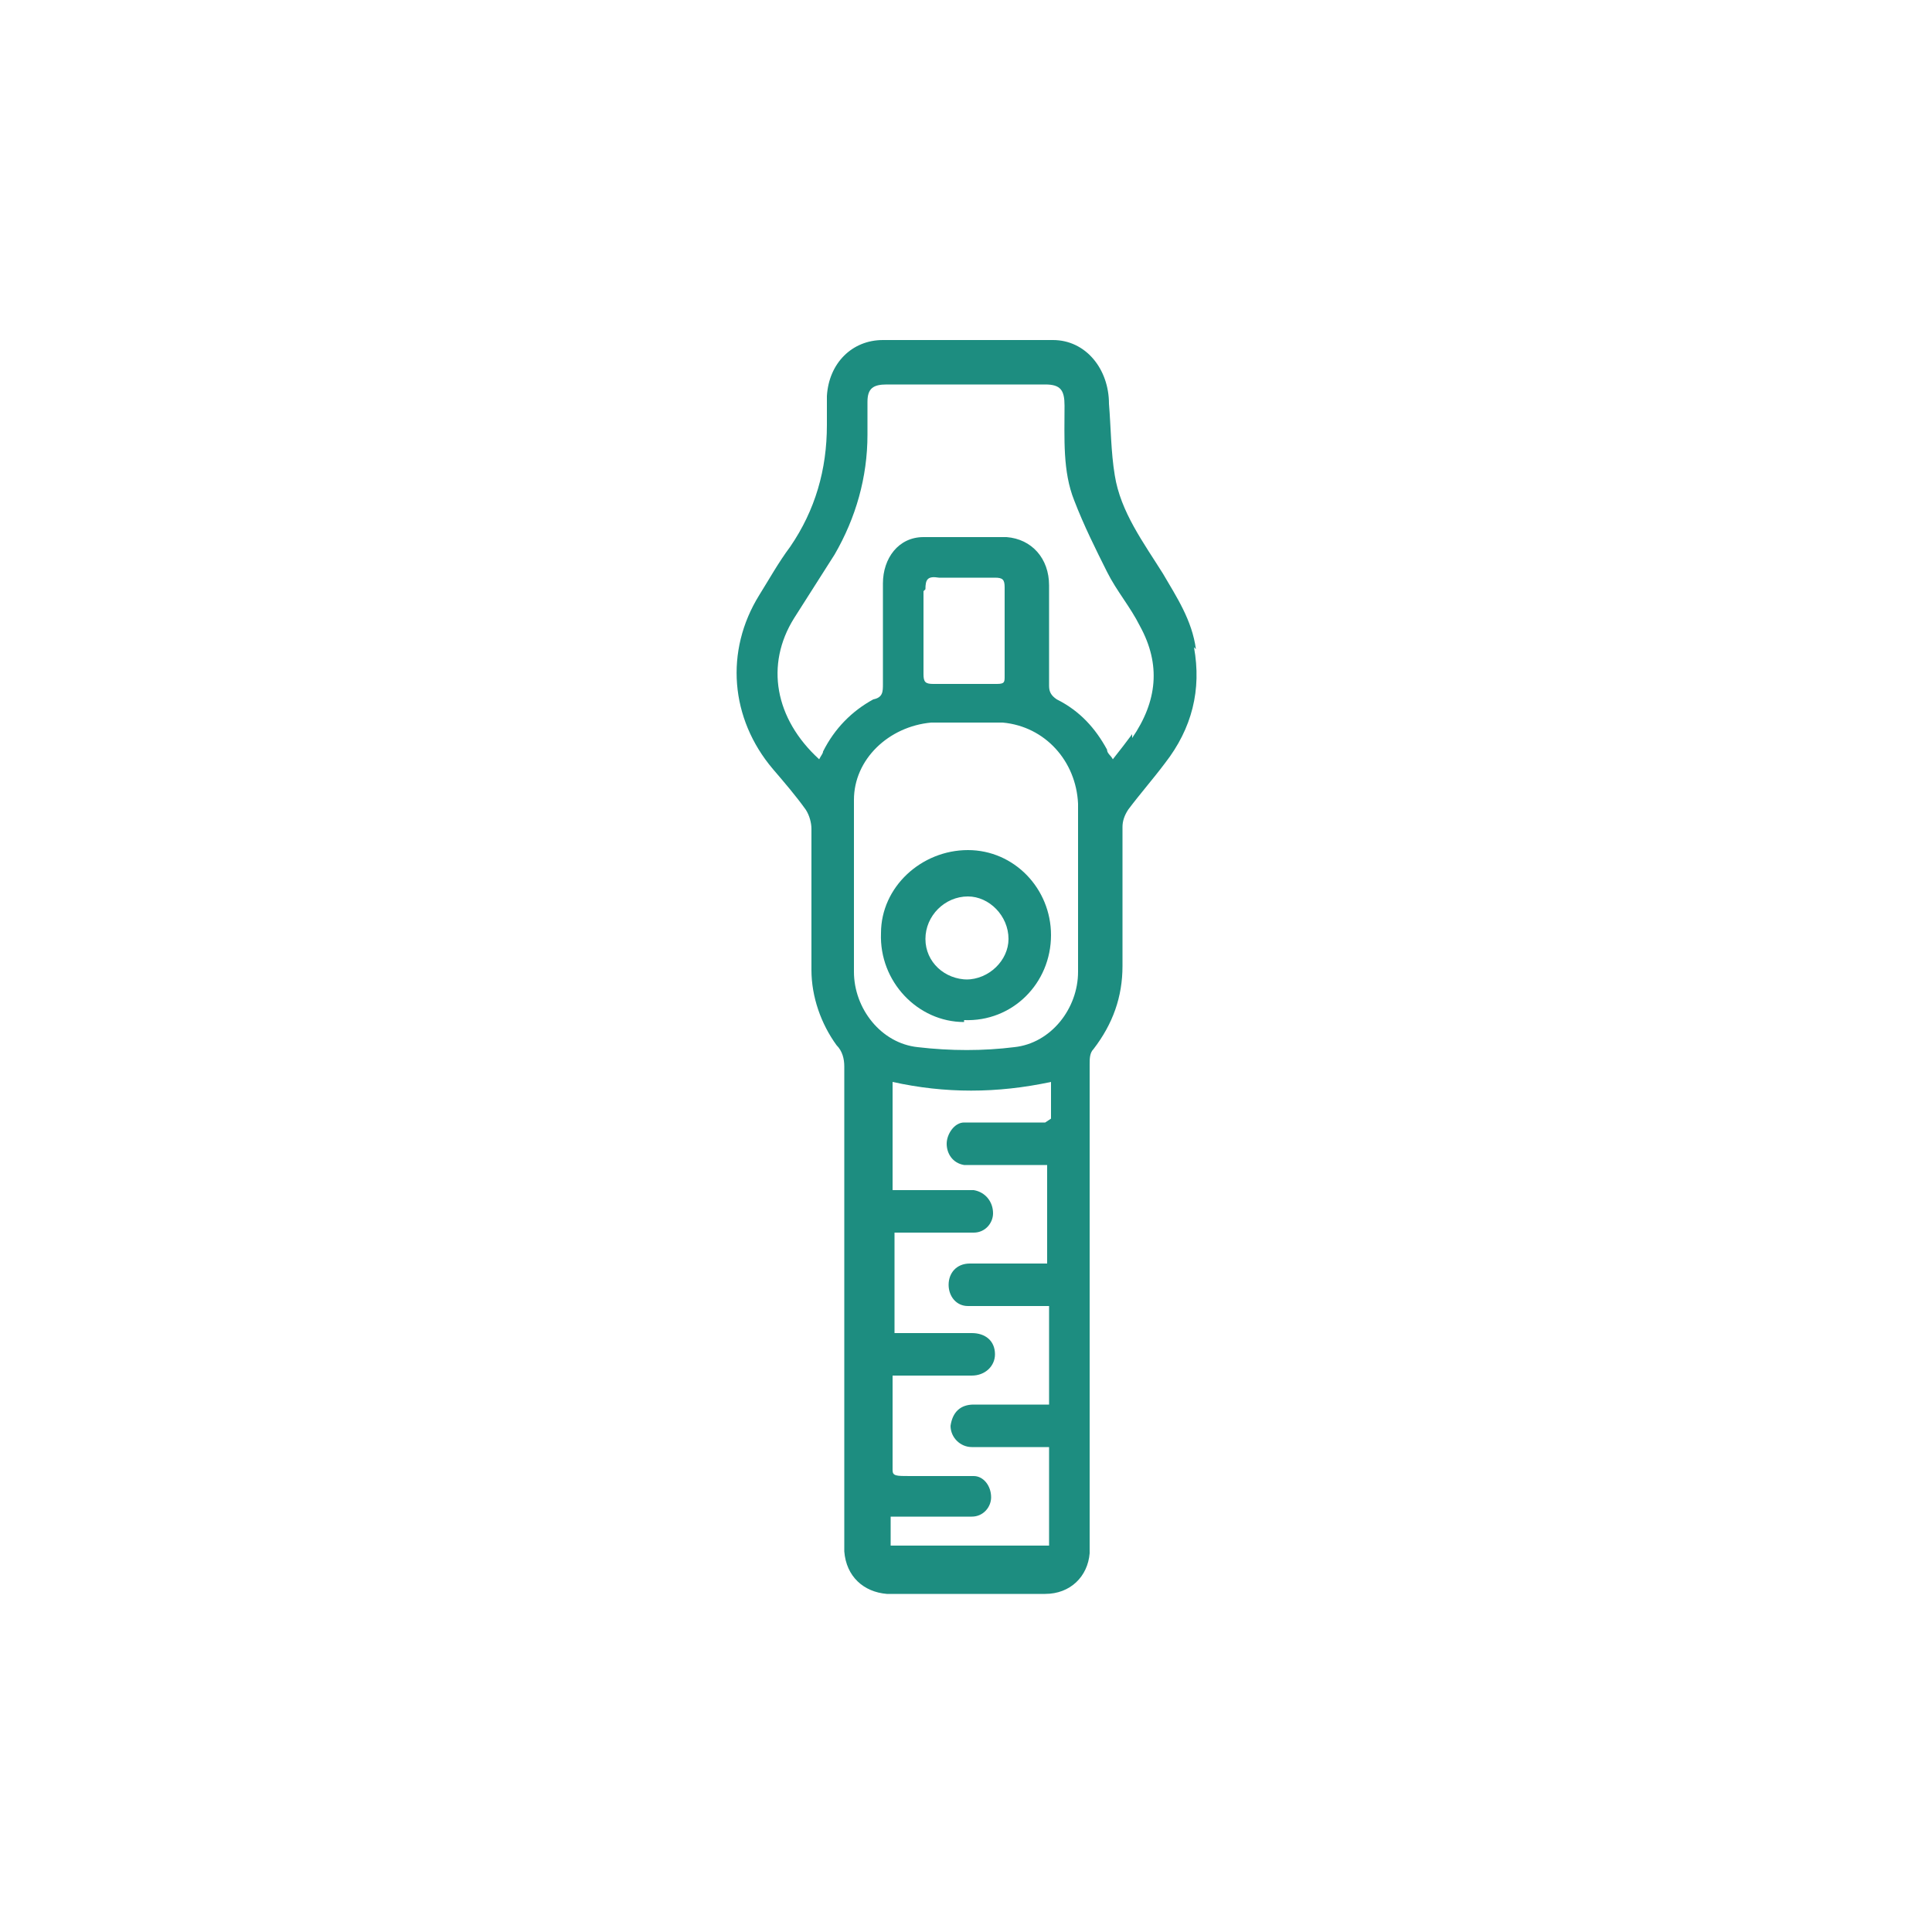 <svg xmlns="http://www.w3.org/2000/svg" id="Layer_1" data-name="Layer 1" viewBox="0 0 100 100"><defs><style>      .cls-1 {        fill: #1d8d80;        stroke-width: 0px;      }    </style></defs><path class="cls-1" d="M61.9,33.6c-.2-1.5-1-2.7-1.7-3.9-1-1.6-2.2-3.2-2.5-5.1-.2-1.2-.2-2.5-.3-3.7,0-1.8-1.2-3.3-2.9-3.3-2.9,0-5.9,0-8.8,0-1.6,0-2.8,1.2-2.9,2.9,0,.5,0,1,0,1.5,0,2.3-.6,4.4-1.9,6.3-.6.8-1.1,1.7-1.6,2.5-1.8,2.9-1.5,6.4.7,9,.6.7,1.2,1.4,1.7,2.1.2.3.3.7.3,1,0,2.4,0,4.9,0,7.3,0,1.4.5,2.8,1.3,3.9.3.3.4.7.4,1.1,0,2.8,0,5.6,0,8.3v16.8c.1,1.3,1,2.1,2.2,2.2,0,0,.2,0,.2,0h7.8c0,0,.1,0,.2,0,1.3,0,2.2-.9,2.3-2.1h0v-7c0-6.1,0-12.2,0-18.3,0-.3,0-.6.2-.8,1-1.3,1.5-2.7,1.5-4.3,0-2.4,0-4.8,0-7.2,0-.3.1-.6.3-.9.6-.8,1.3-1.6,1.9-2.4,1.4-1.8,1.9-3.8,1.5-6ZM54.1,58.1h-3.5c-.3,0-.5,0-.7,0-.5,0-.9.6-.9,1.1,0,.5.3,1,.9,1.1,1.2,0,2.5,0,3.7,0,.2,0,.4,0,.6,0v5.1h-1.5c-.9,0-1.7,0-2.5,0-.7,0-1.1.5-1.1,1.1,0,.6.4,1.1,1,1.1.9,0,1.8,0,2.7,0,.5,0,.9,0,1.5,0v5.1h-2.3c-.5,0-1.1,0-1.6,0-.7,0-1.1.4-1.2,1.1,0,.6.5,1.1,1.1,1.1,1.2,0,2.5,0,3.7,0h.3v5.1c-.8,0-1.5,0-2.3,0h-5.9v-1.5h3.7c.2,0,.3,0,.5,0,.6,0,1-.5,1-1,0-.6-.4-1.1-.9-1.1-1.1,0-2.2,0-3.3,0-.7,0-.9,0-.9-.3,0-.1,0-.3,0-.6,0-1.4,0-2.8,0-4.3h3.2c.3,0,.6,0,.9,0,.7,0,1.2-.5,1.2-1.1,0-.7-.5-1.1-1.2-1.1-1.1,0-2.3,0-3.4,0s-.4,0-.6,0v-5.2h2.3c.6,0,1.2,0,1.8,0s1-.5,1-1c0-.6-.4-1.1-1-1.2-1.1,0-2.2,0-3.3,0-.3,0-.6,0-.9,0v-5.6c2.7.6,5.4.6,8.2,0v1.9ZM55.8,50.3c0,1.9-1.4,3.7-3.3,3.9-1.6.2-3.3.2-5,0-1.9-.2-3.3-2-3.3-3.9,0-3,0-5.9,0-8.9,0-2.1,1.8-3.8,4-4,1.2,0,2.5,0,3.7,0,2.2.2,3.8,2,3.9,4.2,0,1.4,0,2.8,0,4.2h0c0,1.4,0,2.9,0,4.3ZM47.9,30.5c0-.5.1-.7.7-.6,1,0,2,0,2.9,0,.4,0,.5.1.5.5,0,.8,0,1.5,0,2.3s0,1.5,0,2.3c0,.3,0,.4-.4.4-1.1,0-2.2,0-3.3,0-.4,0-.5-.1-.5-.5,0-1.4,0-2.9,0-4.3ZM58.6,38c-.3.4-.6.8-1,1.3-.1-.2-.3-.3-.3-.5-.6-1.1-1.4-2-2.6-2.6-.3-.2-.4-.4-.4-.7,0-1.7,0-3.5,0-5.2,0-1.4-.9-2.4-2.2-2.5-1.4,0-2.9,0-4.3,0-1.3,0-2.1,1.1-2.1,2.4,0,1.7,0,3.5,0,5.2,0,.4,0,.7-.5.8-1.1.6-2,1.5-2.6,2.7,0,.1-.1.2-.2.4-2.3-2.1-2.8-4.9-1.3-7.3.7-1.1,1.4-2.2,2.1-3.3,1.1-1.9,1.7-4,1.7-6.2,0-.6,0-1.1,0-1.7,0-.7.3-.9,1-.9,2.7,0,5.5,0,8.2,0,.8,0,1,.3,1,1.1,0,1.7-.1,3.4.5,4.9.5,1.3,1.1,2.5,1.7,3.7.5,1,1.2,1.8,1.7,2.8,1.1,2,.9,3.9-.4,5.8Z"></path><path class="cls-1" d="M49.9,52.9c-2.4,0-4.4-2.1-4.3-4.6,0-2.4,2.1-4.3,4.5-4.3,2.4,0,4.3,2,4.3,4.4,0,2.5-2,4.5-4.5,4.4ZM50,50.7c1.2,0,2.2-1,2.2-2.1,0-1.2-1-2.2-2.1-2.2-1.2,0-2.2,1-2.2,2.2,0,1.2,1,2.1,2.2,2.1Z"></path><path class="cls-1" d="M43.7,63.5v16.8c0,0,0-.2,0-.3,0-5.5,0-11,0-16.6h0Z"></path><path class="cls-1" d="M45.9,71.4v4.9c0-.1,0-.3,0-.6,0-1.4,0-2.8,0-4.3h0Z"></path><path class="cls-1" d="M54.1,80.2h0c-.8,0-1.5,0-2.3,0h2.3Z"></path><path class="cls-1" d="M56.4,73.4v6.7c0,0,0,.2,0,.3v-6.9h0Z"></path></svg>